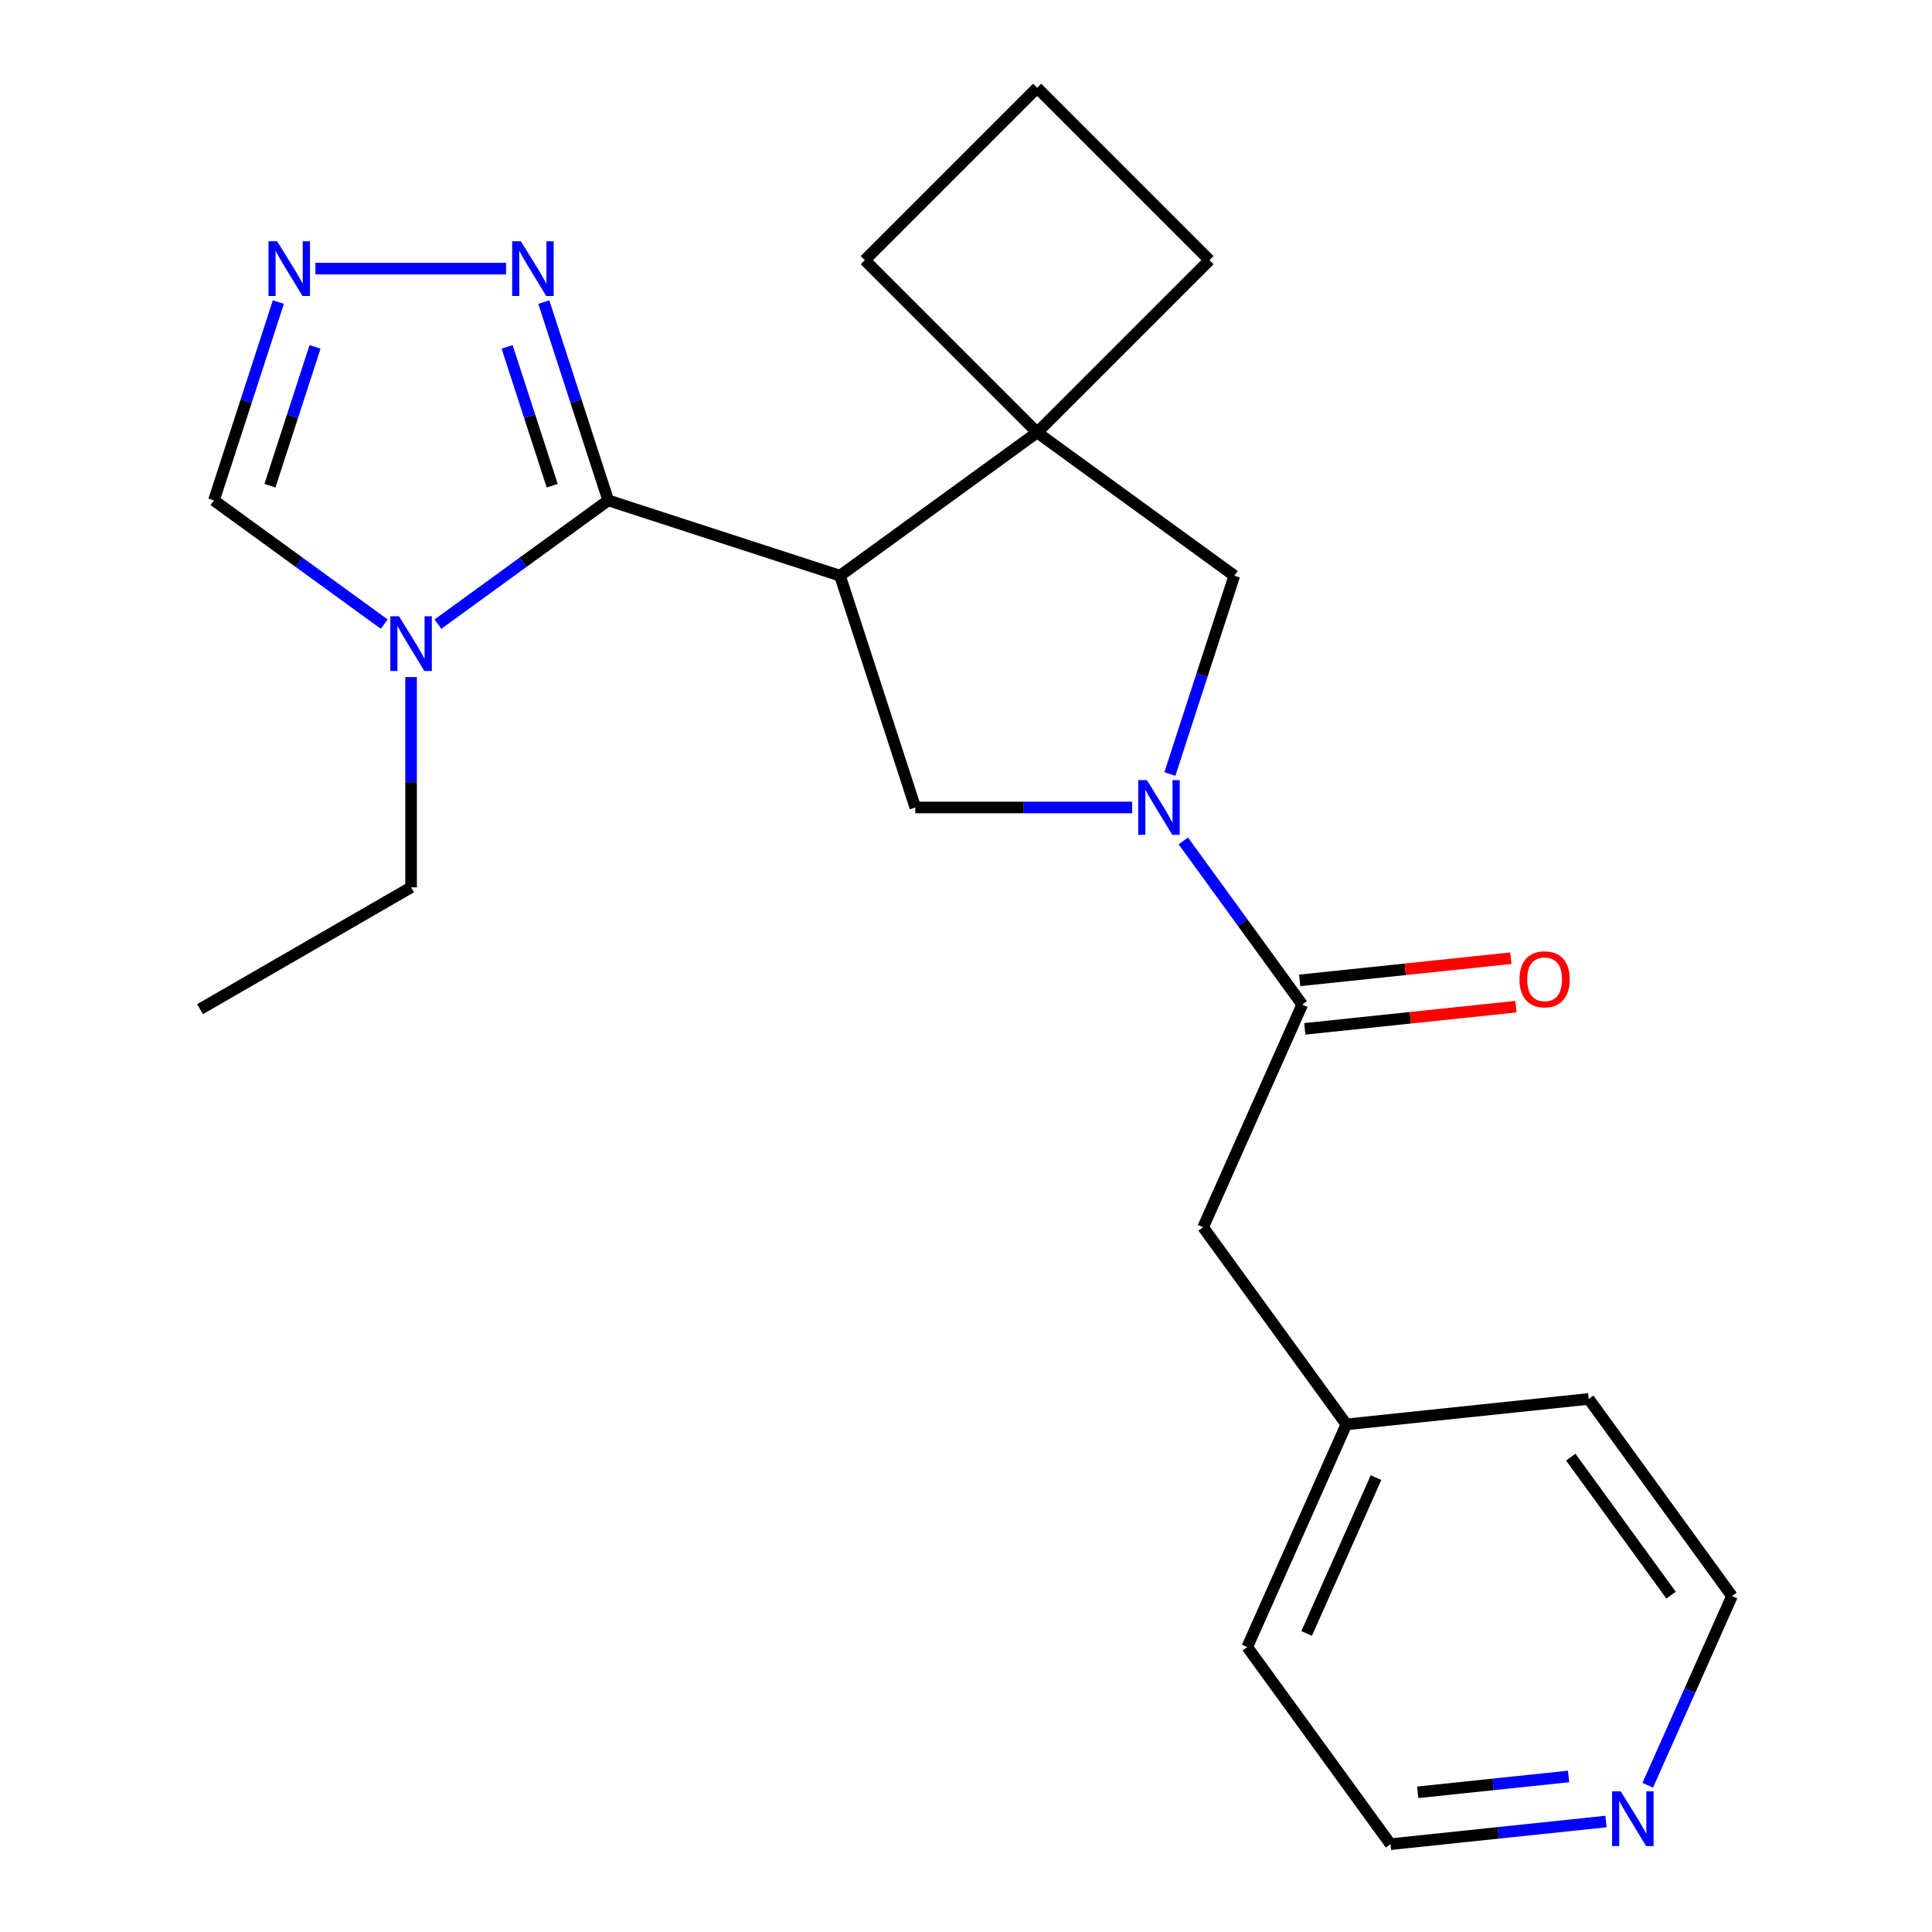 <?xml version='1.0' encoding='iso-8859-1'?>
<svg version='1.1' baseProfile='full'
              xmlns='http://www.w3.org/2000/svg'
                      xmlns:rdkit='http://www.rdkit.org/xml'
                      xmlns:xlink='http://www.w3.org/1999/xlink'
                  xml:space='preserve'
width='1000px' height='1000px' viewBox='0 0 1000 1000'>
<!-- END OF HEADER -->
<rect style='opacity:1.0;fill:#FFFFFF;stroke:none' width='1000' height='1000' x='0' y='0'> </rect>
<path class='bond-0' d='M 434.784,297.98 L 314.821,259.001' style='fill:none;fill-rule:evenodd;stroke:#000000;stroke-width:6px;stroke-linecap:butt;stroke-linejoin:miter;stroke-opacity:1' />
<path class='bond-3' d='M 434.784,297.98 L 536.83,223.839' style='fill:none;fill-rule:evenodd;stroke:#000000;stroke-width:6px;stroke-linecap:butt;stroke-linejoin:miter;stroke-opacity:1' />
<path class='bond-4' d='M 434.784,297.98 L 473.762,417.943' style='fill:none;fill-rule:evenodd;stroke:#000000;stroke-width:6px;stroke-linecap:butt;stroke-linejoin:miter;stroke-opacity:1' />
<path class='bond-2' d='M 314.821,259.001 L 270.744,291.025' style='fill:none;fill-rule:evenodd;stroke:#000000;stroke-width:6px;stroke-linecap:butt;stroke-linejoin:miter;stroke-opacity:1' />
<path class='bond-2' d='M 270.744,291.025 L 226.668,323.048' style='fill:none;fill-rule:evenodd;stroke:#0000FF;stroke-width:6px;stroke-linecap:butt;stroke-linejoin:miter;stroke-opacity:1' />
<path class='bond-5' d='M 314.821,259.001 L 298.144,207.677' style='fill:none;fill-rule:evenodd;stroke:#000000;stroke-width:6px;stroke-linecap:butt;stroke-linejoin:miter;stroke-opacity:1' />
<path class='bond-5' d='M 298.144,207.677 L 281.468,156.352' style='fill:none;fill-rule:evenodd;stroke:#0000FF;stroke-width:6px;stroke-linecap:butt;stroke-linejoin:miter;stroke-opacity:1' />
<path class='bond-5' d='M 285.825,251.4 L 274.152,215.472' style='fill:none;fill-rule:evenodd;stroke:#000000;stroke-width:6px;stroke-linecap:butt;stroke-linejoin:miter;stroke-opacity:1' />
<path class='bond-5' d='M 274.152,215.472 L 262.478,179.545' style='fill:none;fill-rule:evenodd;stroke:#0000FF;stroke-width:6px;stroke-linecap:butt;stroke-linejoin:miter;stroke-opacity:1' />
<path class='bond-1' d='M 586.005,417.943 L 529.884,417.943' style='fill:none;fill-rule:evenodd;stroke:#0000FF;stroke-width:6px;stroke-linecap:butt;stroke-linejoin:miter;stroke-opacity:1' />
<path class='bond-1' d='M 529.884,417.943 L 473.762,417.943' style='fill:none;fill-rule:evenodd;stroke:#000000;stroke-width:6px;stroke-linecap:butt;stroke-linejoin:miter;stroke-opacity:1' />
<path class='bond-6' d='M 612.477,435.256 L 643.259,477.623' style='fill:none;fill-rule:evenodd;stroke:#0000FF;stroke-width:6px;stroke-linecap:butt;stroke-linejoin:miter;stroke-opacity:1' />
<path class='bond-6' d='M 643.259,477.623 L 674.04,519.989' style='fill:none;fill-rule:evenodd;stroke:#000000;stroke-width:6px;stroke-linecap:butt;stroke-linejoin:miter;stroke-opacity:1' />
<path class='bond-23' d='M 605.524,400.629 L 622.2,349.305' style='fill:none;fill-rule:evenodd;stroke:#0000FF;stroke-width:6px;stroke-linecap:butt;stroke-linejoin:miter;stroke-opacity:1' />
<path class='bond-23' d='M 622.2,349.305 L 638.877,297.98' style='fill:none;fill-rule:evenodd;stroke:#000000;stroke-width:6px;stroke-linecap:butt;stroke-linejoin:miter;stroke-opacity:1' />
<path class='bond-9' d='M 198.881,323.048 L 154.804,291.025' style='fill:none;fill-rule:evenodd;stroke:#0000FF;stroke-width:6px;stroke-linecap:butt;stroke-linejoin:miter;stroke-opacity:1' />
<path class='bond-9' d='M 154.804,291.025 L 110.728,259.001' style='fill:none;fill-rule:evenodd;stroke:#000000;stroke-width:6px;stroke-linecap:butt;stroke-linejoin:miter;stroke-opacity:1' />
<path class='bond-13' d='M 212.774,350.456 L 212.774,404.868' style='fill:none;fill-rule:evenodd;stroke:#0000FF;stroke-width:6px;stroke-linecap:butt;stroke-linejoin:miter;stroke-opacity:1' />
<path class='bond-13' d='M 212.774,404.868 L 212.774,459.279' style='fill:none;fill-rule:evenodd;stroke:#000000;stroke-width:6px;stroke-linecap:butt;stroke-linejoin:miter;stroke-opacity:1' />
<path class='bond-8' d='M 536.83,223.839 L 638.877,297.98' style='fill:none;fill-rule:evenodd;stroke:#000000;stroke-width:6px;stroke-linecap:butt;stroke-linejoin:miter;stroke-opacity:1' />
<path class='bond-15' d='M 536.83,223.839 L 626.022,134.647' style='fill:none;fill-rule:evenodd;stroke:#000000;stroke-width:6px;stroke-linecap:butt;stroke-linejoin:miter;stroke-opacity:1' />
<path class='bond-16' d='M 536.83,223.839 L 447.638,134.647' style='fill:none;fill-rule:evenodd;stroke:#000000;stroke-width:6px;stroke-linecap:butt;stroke-linejoin:miter;stroke-opacity:1' />
<path class='bond-7' d='M 261.949,139.038 L 163.252,139.038' style='fill:none;fill-rule:evenodd;stroke:#0000FF;stroke-width:6px;stroke-linecap:butt;stroke-linejoin:miter;stroke-opacity:1' />
<path class='bond-10' d='M 674.04,519.989 L 622.735,635.221' style='fill:none;fill-rule:evenodd;stroke:#000000;stroke-width:6px;stroke-linecap:butt;stroke-linejoin:miter;stroke-opacity:1' />
<path class='bond-11' d='M 675.358,532.534 L 730.004,526.79' style='fill:none;fill-rule:evenodd;stroke:#000000;stroke-width:6px;stroke-linecap:butt;stroke-linejoin:miter;stroke-opacity:1' />
<path class='bond-11' d='M 730.004,526.79 L 784.65,521.047' style='fill:none;fill-rule:evenodd;stroke:#FF0000;stroke-width:6px;stroke-linecap:butt;stroke-linejoin:miter;stroke-opacity:1' />
<path class='bond-11' d='M 672.721,507.445 L 727.367,501.701' style='fill:none;fill-rule:evenodd;stroke:#000000;stroke-width:6px;stroke-linecap:butt;stroke-linejoin:miter;stroke-opacity:1' />
<path class='bond-11' d='M 727.367,501.701 L 782.013,495.958' style='fill:none;fill-rule:evenodd;stroke:#FF0000;stroke-width:6px;stroke-linecap:butt;stroke-linejoin:miter;stroke-opacity:1' />
<path class='bond-25' d='M 144.08,156.352 L 127.404,207.677' style='fill:none;fill-rule:evenodd;stroke:#0000FF;stroke-width:6px;stroke-linecap:butt;stroke-linejoin:miter;stroke-opacity:1' />
<path class='bond-25' d='M 127.404,207.677 L 110.728,259.001' style='fill:none;fill-rule:evenodd;stroke:#000000;stroke-width:6px;stroke-linecap:butt;stroke-linejoin:miter;stroke-opacity:1' />
<path class='bond-25' d='M 163.07,179.545 L 151.397,215.472' style='fill:none;fill-rule:evenodd;stroke:#0000FF;stroke-width:6px;stroke-linecap:butt;stroke-linejoin:miter;stroke-opacity:1' />
<path class='bond-25' d='M 151.397,215.472 L 139.723,251.4' style='fill:none;fill-rule:evenodd;stroke:#000000;stroke-width:6px;stroke-linecap:butt;stroke-linejoin:miter;stroke-opacity:1' />
<path class='bond-14' d='M 622.735,635.221 L 696.877,737.267' style='fill:none;fill-rule:evenodd;stroke:#000000;stroke-width:6px;stroke-linecap:butt;stroke-linejoin:miter;stroke-opacity:1' />
<path class='bond-12' d='M 831.266,942.821 L 775.49,948.683' style='fill:none;fill-rule:evenodd;stroke:#0000FF;stroke-width:6px;stroke-linecap:butt;stroke-linejoin:miter;stroke-opacity:1' />
<path class='bond-12' d='M 775.49,948.683 L 719.713,954.545' style='fill:none;fill-rule:evenodd;stroke:#000000;stroke-width:6px;stroke-linecap:butt;stroke-linejoin:miter;stroke-opacity:1' />
<path class='bond-12' d='M 811.896,919.49 L 772.853,923.594' style='fill:none;fill-rule:evenodd;stroke:#0000FF;stroke-width:6px;stroke-linecap:butt;stroke-linejoin:miter;stroke-opacity:1' />
<path class='bond-12' d='M 772.853,923.594 L 733.809,927.698' style='fill:none;fill-rule:evenodd;stroke:#000000;stroke-width:6px;stroke-linecap:butt;stroke-linejoin:miter;stroke-opacity:1' />
<path class='bond-26' d='M 852.867,924.047 L 874.665,875.088' style='fill:none;fill-rule:evenodd;stroke:#0000FF;stroke-width:6px;stroke-linecap:butt;stroke-linejoin:miter;stroke-opacity:1' />
<path class='bond-26' d='M 874.665,875.088 L 896.463,826.129' style='fill:none;fill-rule:evenodd;stroke:#000000;stroke-width:6px;stroke-linecap:butt;stroke-linejoin:miter;stroke-opacity:1' />
<path class='bond-22' d='M 212.774,459.279 L 103.537,522.347' style='fill:none;fill-rule:evenodd;stroke:#000000;stroke-width:6px;stroke-linecap:butt;stroke-linejoin:miter;stroke-opacity:1' />
<path class='bond-20' d='M 696.877,737.267 L 822.322,724.083' style='fill:none;fill-rule:evenodd;stroke:#000000;stroke-width:6px;stroke-linecap:butt;stroke-linejoin:miter;stroke-opacity:1' />
<path class='bond-21' d='M 696.877,737.267 L 645.572,852.499' style='fill:none;fill-rule:evenodd;stroke:#000000;stroke-width:6px;stroke-linecap:butt;stroke-linejoin:miter;stroke-opacity:1' />
<path class='bond-21' d='M 712.227,764.813 L 676.314,845.475' style='fill:none;fill-rule:evenodd;stroke:#000000;stroke-width:6px;stroke-linecap:butt;stroke-linejoin:miter;stroke-opacity:1' />
<path class='bond-24' d='M 626.022,134.647 L 536.83,45.455' style='fill:none;fill-rule:evenodd;stroke:#000000;stroke-width:6px;stroke-linecap:butt;stroke-linejoin:miter;stroke-opacity:1' />
<path class='bond-17' d='M 447.638,134.647 L 536.83,45.455' style='fill:none;fill-rule:evenodd;stroke:#000000;stroke-width:6px;stroke-linecap:butt;stroke-linejoin:miter;stroke-opacity:1' />
<path class='bond-18' d='M 719.713,954.545 L 645.572,852.499' style='fill:none;fill-rule:evenodd;stroke:#000000;stroke-width:6px;stroke-linecap:butt;stroke-linejoin:miter;stroke-opacity:1' />
<path class='bond-19' d='M 896.463,826.129 L 822.322,724.083' style='fill:none;fill-rule:evenodd;stroke:#000000;stroke-width:6px;stroke-linecap:butt;stroke-linejoin:miter;stroke-opacity:1' />
<path class='bond-19' d='M 864.933,825.65 L 813.034,754.218' style='fill:none;fill-rule:evenodd;stroke:#000000;stroke-width:6px;stroke-linecap:butt;stroke-linejoin:miter;stroke-opacity:1' />
<path  class='atom-2' d='M 593.639 403.783
L 602.919 418.783
Q 603.839 420.263, 605.319 422.943
Q 606.799 425.623, 606.879 425.783
L 606.879 403.783
L 610.639 403.783
L 610.639 432.103
L 606.759 432.103
L 596.799 415.703
Q 595.639 413.783, 594.399 411.583
Q 593.199 409.383, 592.839 408.703
L 592.839 432.103
L 589.159 432.103
L 589.159 403.783
L 593.639 403.783
' fill='#0000FF'/>
<path  class='atom-3' d='M 206.514 318.983
L 215.794 333.983
Q 216.714 335.463, 218.194 338.143
Q 219.674 340.823, 219.754 340.983
L 219.754 318.983
L 223.514 318.983
L 223.514 347.303
L 219.634 347.303
L 209.674 330.903
Q 208.514 328.983, 207.274 326.783
Q 206.074 324.583, 205.714 323.903
L 205.714 347.303
L 202.034 347.303
L 202.034 318.983
L 206.514 318.983
' fill='#0000FF'/>
<path  class='atom-6' d='M 269.582 124.878
L 278.862 139.878
Q 279.782 141.358, 281.262 144.038
Q 282.742 146.718, 282.822 146.878
L 282.822 124.878
L 286.582 124.878
L 286.582 153.198
L 282.702 153.198
L 272.742 136.798
Q 271.582 134.878, 270.342 132.678
Q 269.142 130.478, 268.782 129.798
L 268.782 153.198
L 265.102 153.198
L 265.102 124.878
L 269.582 124.878
' fill='#0000FF'/>
<path  class='atom-8' d='M 143.446 124.878
L 152.726 139.878
Q 153.646 141.358, 155.126 144.038
Q 156.606 146.718, 156.686 146.878
L 156.686 124.878
L 160.446 124.878
L 160.446 153.198
L 156.566 153.198
L 146.606 136.798
Q 145.446 134.878, 144.206 132.678
Q 143.006 130.478, 142.646 129.798
L 142.646 153.198
L 138.966 153.198
L 138.966 124.878
L 143.446 124.878
' fill='#0000FF'/>
<path  class='atom-12' d='M 786.485 506.884
Q 786.485 500.084, 789.845 496.284
Q 793.205 492.484, 799.485 492.484
Q 805.765 492.484, 809.125 496.284
Q 812.485 500.084, 812.485 506.884
Q 812.485 513.764, 809.085 517.684
Q 805.685 521.564, 799.485 521.564
Q 793.245 521.564, 789.845 517.684
Q 786.485 513.804, 786.485 506.884
M 799.485 518.364
Q 803.805 518.364, 806.125 515.484
Q 808.485 512.564, 808.485 506.884
Q 808.485 501.324, 806.125 498.524
Q 803.805 495.684, 799.485 495.684
Q 795.165 495.684, 792.805 498.484
Q 790.485 501.284, 790.485 506.884
Q 790.485 512.604, 792.805 515.484
Q 795.165 518.364, 799.485 518.364
' fill='#FF0000'/>
<path  class='atom-13' d='M 838.899 927.201
L 848.179 942.201
Q 849.099 943.681, 850.579 946.361
Q 852.059 949.041, 852.139 949.201
L 852.139 927.201
L 855.899 927.201
L 855.899 955.521
L 852.019 955.521
L 842.059 939.121
Q 840.899 937.201, 839.659 935.001
Q 838.459 932.801, 838.099 932.121
L 838.099 955.521
L 834.419 955.521
L 834.419 927.201
L 838.899 927.201
' fill='#0000FF'/>
</svg>
